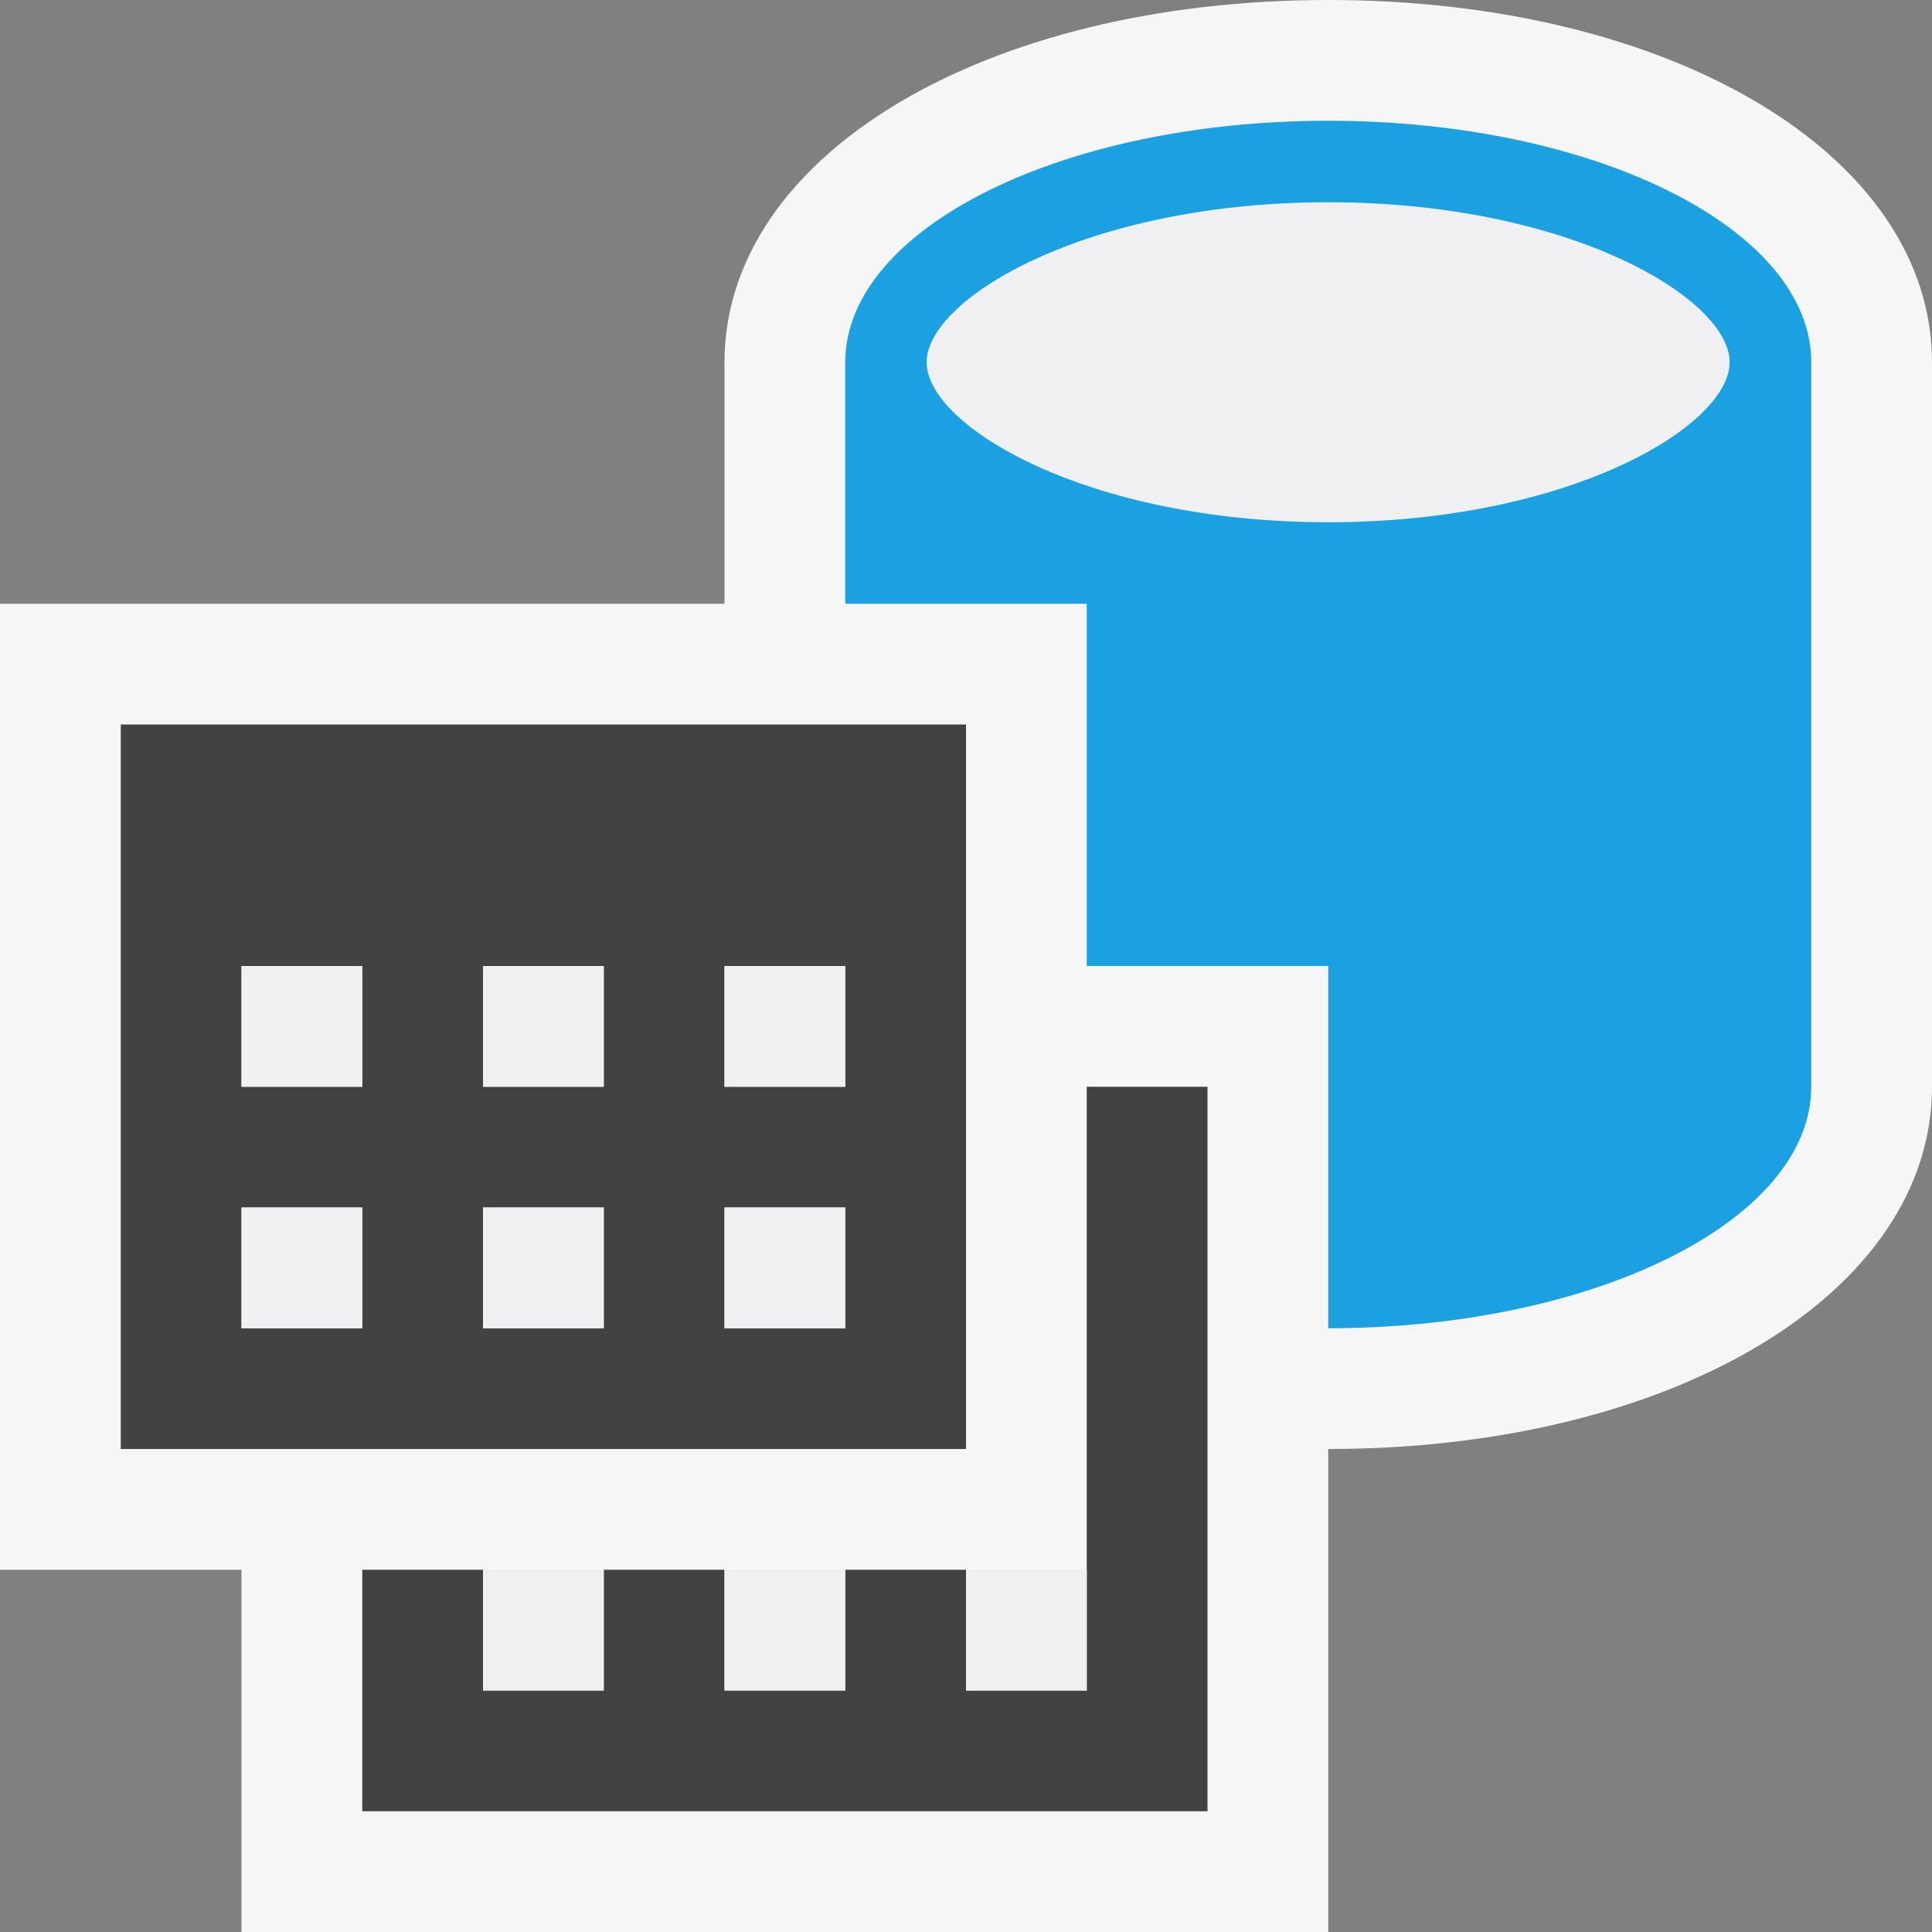 <?xml version="1.0" encoding="iso-8859-1"?>
<!-- Generator: Adobe Illustrator 21.0.0, SVG Export Plug-In . SVG Version: 6.00 Build 0)  -->
<svg version="1.1" xmlns="http://www.w3.org/2000/svg" xmlns:xlink="http://www.w3.org/1999/xlink" x="0px" y="0px"
	 viewBox="0 0 16 16" style="enable-background:new 0 0 16 16;" xml:space="preserve">
<rect x="0" y="0" width="16" height="16" fill="#808080" stroke="none"/>
<style type="text/css">
	.icon_x002D_canvas_x002D_transparent{opacity:0;fill:#F6F6F6;}
	.icon_x002D_vs_x002D_out{fill:#F6F6F6;}
	.icon_x002D_vs_x002D_bg{fill:#424242;}
	.icon_x002D_vs_x002D_fg{fill:#F0EFF1;}
	.icon_x002D_vs_x002D_blue{fill:#1BA1E2;}
</style>
<g id="canvas">
	<path class="icon_x002D_canvas_x002D_transparent" d="M16,16H0V0h16V16z"/>
</g>
<g id="outline">
	<path class="icon_x002D_vs_x002D_out" d="M16,3v6c0,1.711-2.149,3-5,3v4H2v-3H0V5h6V3c0-1.711,2.149-3,5-3C13.851,0,16,1.289,16,3z
		"/>
</g>
<g id="iconBg">
	<path class="icon_x002D_vs_x002D_bg" d="M9,9h1v6H3v-2h1v1h1v-1h1v1h1v-1h1v1h1v-1V9z M8,12H1V6h7V12z M3,10H2v1h1V10z M3,8H2v1h1
		V8z M5,10H4v1h1V10z M5,8H4v1h1V8z M7,10H6v1h1V10z M7,8H6v1h1V8z"/>
</g>
<g id="iconFg">
	<path class="icon_x002D_vs_x002D_fg" d="M8,13h1v1H8V13z M4,11h1v-1H4V11z M2,11h1v-1H2V11z M2,9h1V8H2V9z M4,9h1V8H4V9z M6,9h1V8
		H6V9z M6,11h1v-1H6V11z M4,14h1v-1H4V14z M6,14h1v-1H6V14z M11,1.675C9,1.675,7.674,2.473,7.674,3S9,4.325,11,4.325
		c1.998,0,3.324-0.798,3.324-1.325S12.998,1.675,11,1.675z"/>
</g>
<g id="colorImportance">
	<path class="icon_x002D_vs_x002D_blue" d="M11,1C8.792,1,7.003,1.894,7,2.998V5h2h0v3h2v3c2.209,0,4-0.896,4-2V3
		C15,1.896,13.209,1,11,1z M11,4.325C9,4.325,7.674,3.527,7.674,3S9,1.675,11,1.675c1.998,0,3.324,0.798,3.324,1.325
		S12.998,4.325,11,4.325z"/>
</g>
</svg>
